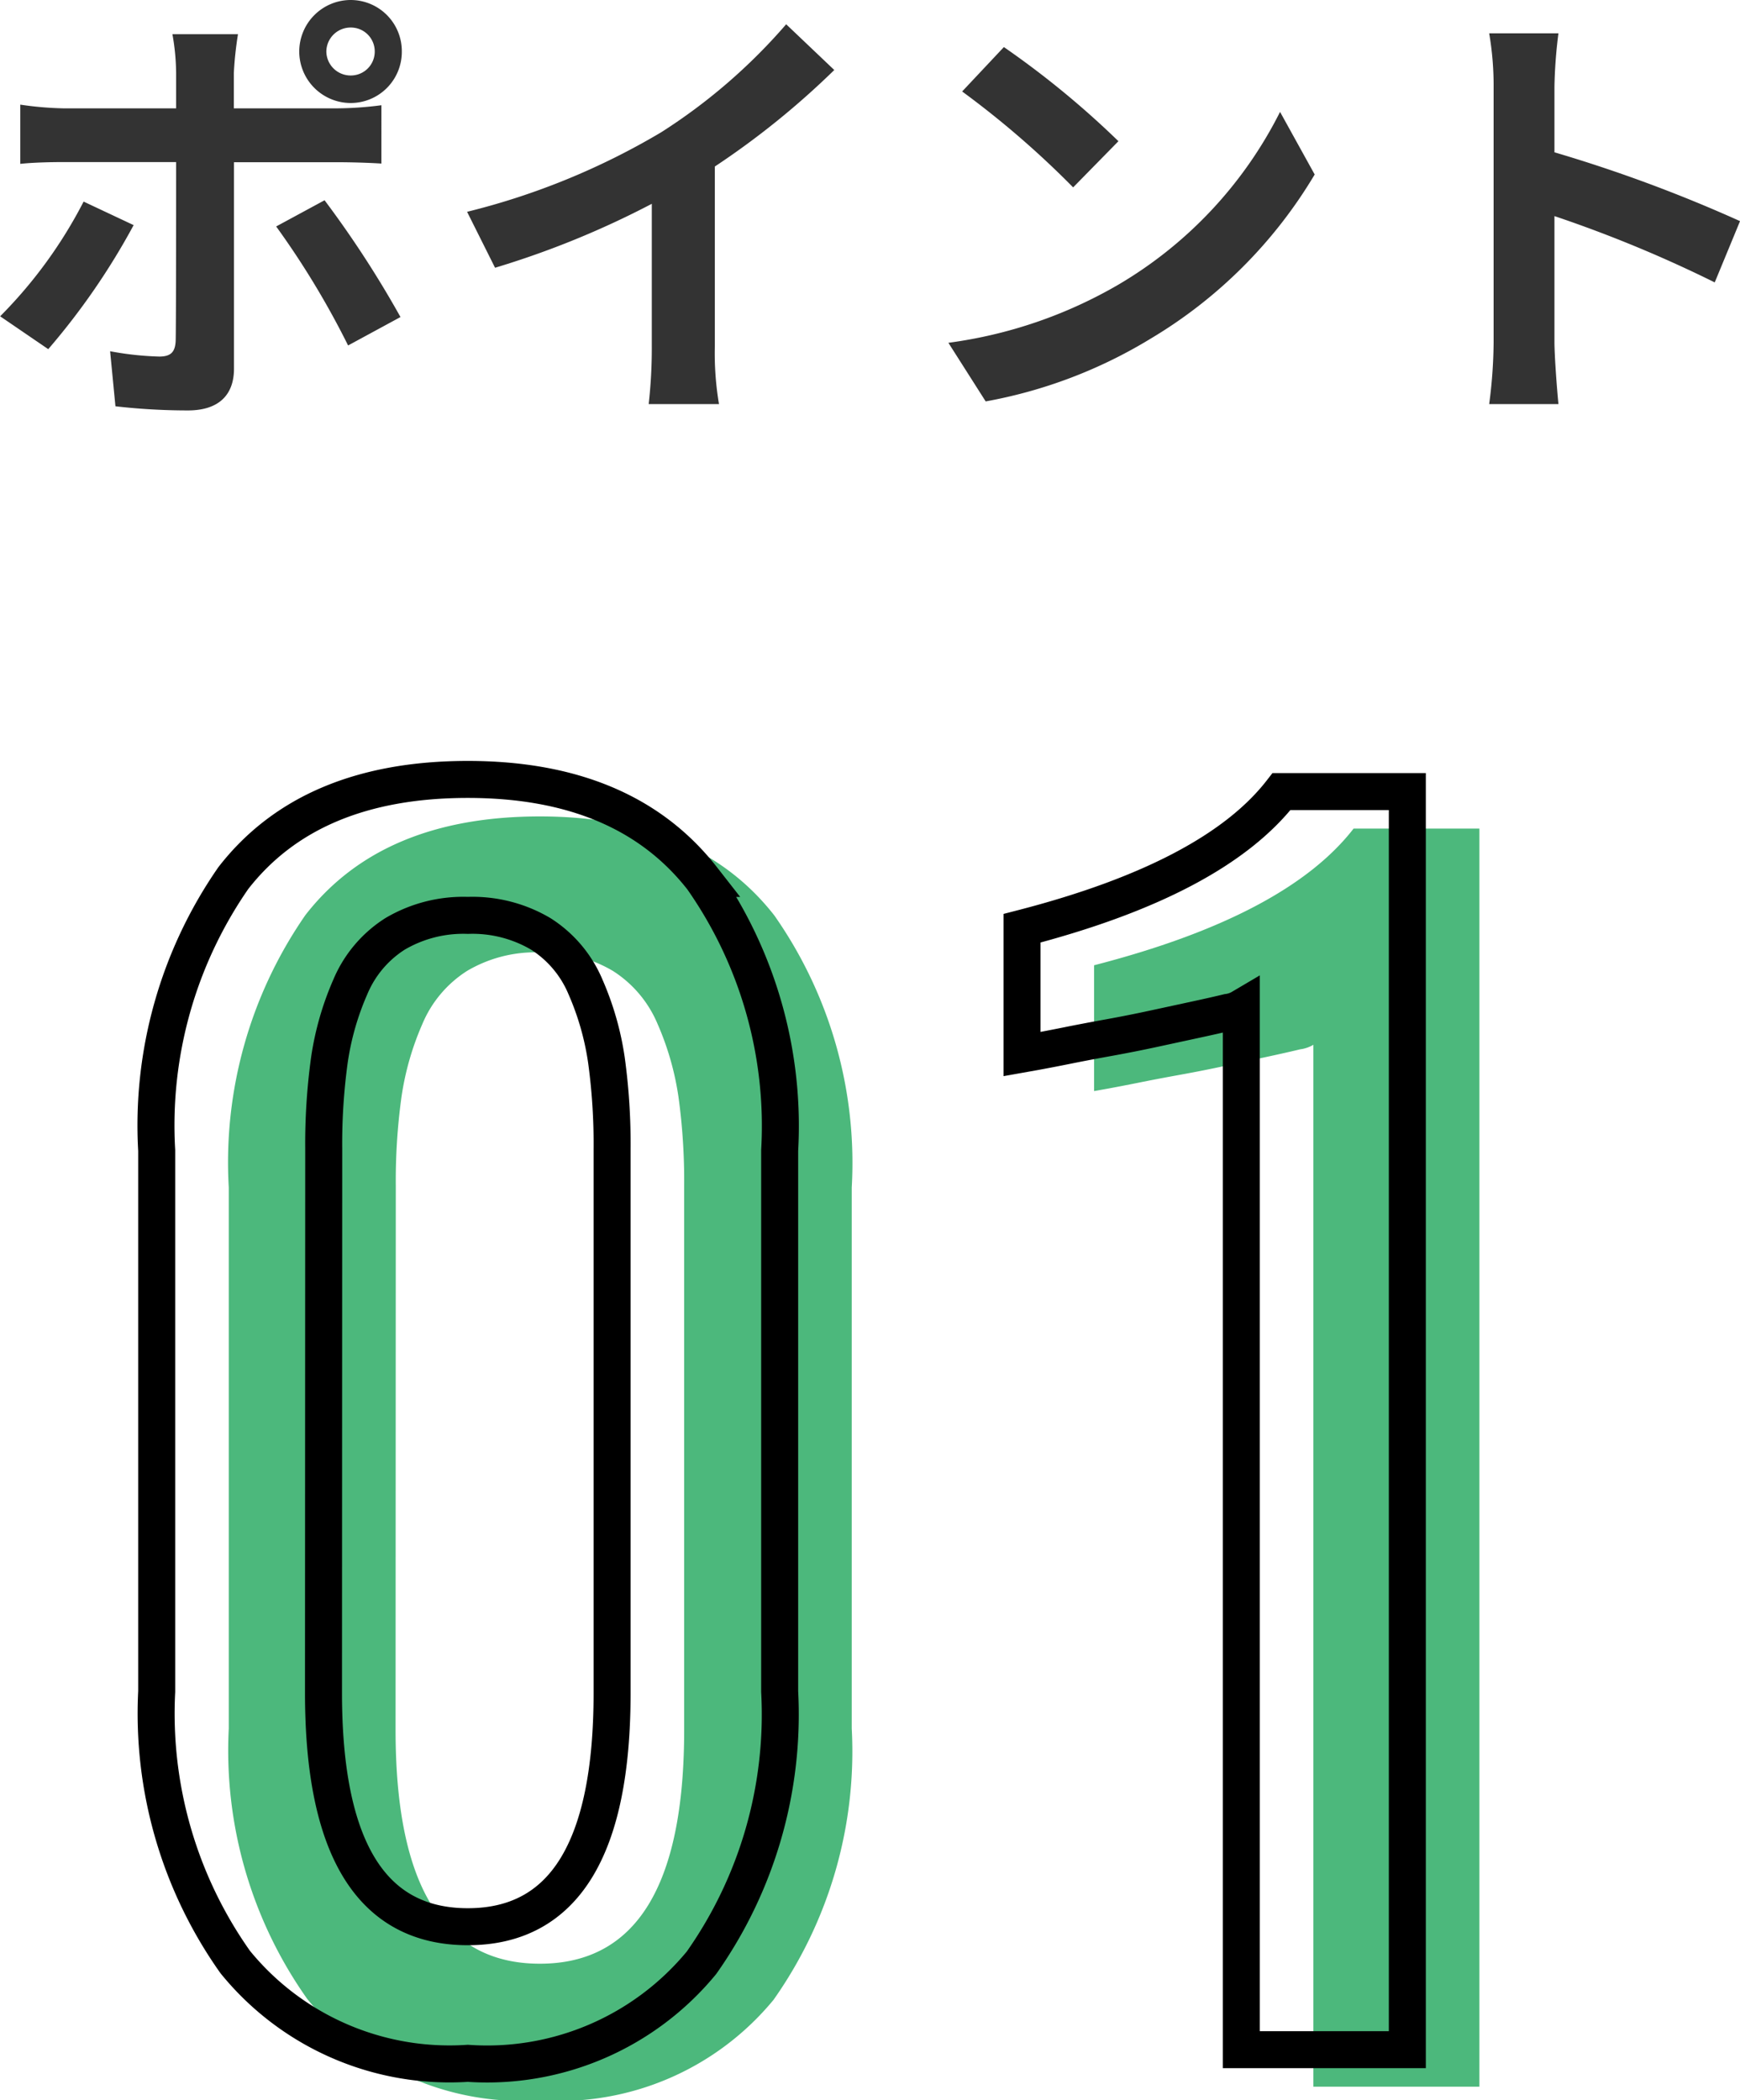 <svg xmlns="http://www.w3.org/2000/svg" width="47.027" height="56.761" viewBox="0 0 47.027 56.761">
  <g id="Group_43230" data-name="Group 43230" transform="translate(10070.06 -10770.166)">
    <path id="Path_1166" data-name="Path 1166" d="M-15.24-9a.656.656,0,0,1,.66-.648A.645.645,0,0,1-13.932-9a.645.645,0,0,1-.648.648A.656.656,0,0,1-15.24-9Zm-.732,0A1.393,1.393,0,0,0-14.58-7.608,1.383,1.383,0,0,0-13.2-9a1.383,1.383,0,0,0-1.38-1.392A1.393,1.393,0,0,0-15.972-9Zm-1.656-.468H-19.4A6.216,6.216,0,0,1-19.3-8.424v.96h-3.048a9.137,9.137,0,0,1-1.164-.1v1.6c.336-.036.8-.048,1.164-.048H-19.3V-6c0,.564,0,4.368-.012,4.812-.012.312-.132.432-.444.432A8.3,8.3,0,0,1-21.084-.9L-20.94.588A17.327,17.327,0,0,0-18.984.7c.852,0,1.248-.432,1.248-1.128v-5.58h2.808c.324,0,.792.012,1.176.036V-7.548a9.712,9.712,0,0,1-1.188.084h-2.8v-.96A9.728,9.728,0,0,1-17.628-9.468Zm-2.82,5.16L-21.8-4.944a12.5,12.5,0,0,1-2.256,3.1l1.3.888A18.834,18.834,0,0,0-20.448-4.308Zm5.16-.672-1.308.708a22.784,22.784,0,0,1,1.944,3.216l1.416-.768A27.894,27.894,0,0,0-15.288-4.98Zm3.852.312.756,1.512A24.045,24.045,0,0,0-6.444-4.884v3.84A13.439,13.439,0,0,1-6.528.528h1.9A8.25,8.25,0,0,1-4.74-1.044V-5.892A22.011,22.011,0,0,0-1.512-8.5l-1.3-1.236A15.384,15.384,0,0,1-6.192-6.816,19.3,19.3,0,0,1-11.436-4.668ZM3.072-9.12,1.944-7.92a24.951,24.951,0,0,1,3,2.592L6.168-6.576A24.236,24.236,0,0,0,3.072-9.12Zm-1.5,7.992L2.58.456A13,13,0,0,0,7.032-1.236a12.76,12.76,0,0,0,4.44-4.44l-.936-1.692A11.3,11.3,0,0,1,6.168-2.7,12.368,12.368,0,0,1,1.572-1.128Zm14.736-.024a13.18,13.18,0,0,1-.12,1.68H18.06c-.048-.492-.108-1.332-.108-1.68v-3.4A34.661,34.661,0,0,1,22.284-2.76l.684-1.656a39.193,39.193,0,0,0-5.016-1.86V-8.052a13.047,13.047,0,0,1,.108-1.44H16.188a8.33,8.33,0,0,1,.12,1.44Z" transform="translate(-10046 10780.558)" fill="#333"/>
    <path id="Path_1164" data-name="Path 1164" d="M-10.443.369a7.464,7.464,0,0,1-6.286-2.738A11.619,11.619,0,0,1-18.851-9.68V-24.3a11.725,11.725,0,0,1,2.071-7.362q2.071-2.666,6.337-2.666,4.245,0,6.337,2.676A11.651,11.651,0,0,1-2.014-24.3V-9.68A11.641,11.641,0,0,1-4.127-2.348,7.506,7.506,0,0,1-10.443.369Zm-3.9-10.008q0,6.316,3.9,6.316t3.9-6.316v-14.7a16.6,16.6,0,0,0-.154-2.41,7.669,7.669,0,0,0-.564-1.969,3.133,3.133,0,0,0-1.21-1.436,3.632,3.632,0,0,0-1.969-.5,3.632,3.632,0,0,0-1.969.5,3.133,3.133,0,0,0-1.21,1.436,7.669,7.669,0,0,0-.564,1.969,16.6,16.6,0,0,0-.154,2.41ZM10.463,0V-28.157a.939.939,0,0,1-.359.123q-.338.082-.861.195l-1.138.246q-.615.133-1.241.246t-1.128.215q-.5.1-.851.164l-.349.062v-3.4Q9.725-31.644,11.55-34h3.4V0Z" transform="translate(-10045.026 10826.558)" fill="#4cb87c"/>
    <path id="Path_1165" data-name="Path 1165" d="M-10.443.369a7.464,7.464,0,0,1-6.286-2.738A11.619,11.619,0,0,1-18.851-9.68V-24.3a11.725,11.725,0,0,1,2.071-7.362q2.071-2.666,6.337-2.666,4.245,0,6.337,2.676A11.651,11.651,0,0,1-2.014-24.3V-9.68A11.641,11.641,0,0,1-4.127-2.348,7.506,7.506,0,0,1-10.443.369Zm-3.9-10.008q0,6.316,3.9,6.316t3.9-6.316v-14.7a16.6,16.6,0,0,0-.154-2.41,7.669,7.669,0,0,0-.564-1.969,3.133,3.133,0,0,0-1.21-1.436,3.632,3.632,0,0,0-1.969-.5,3.632,3.632,0,0,0-1.969.5,3.133,3.133,0,0,0-1.21,1.436,7.669,7.669,0,0,0-.564,1.969,16.6,16.6,0,0,0-.154,2.41ZM10.463,0V-28.157a.939.939,0,0,1-.359.123q-.338.082-.861.195l-1.138.246q-.615.133-1.241.246t-1.128.215q-.5.1-.851.164l-.349.062v-3.4Q9.725-31.644,11.55-34h3.4V0Z" transform="translate(-10046.974 10825.558)" fill="none" stroke="#000" stroke-width="1"/>
  </g>
</svg>
